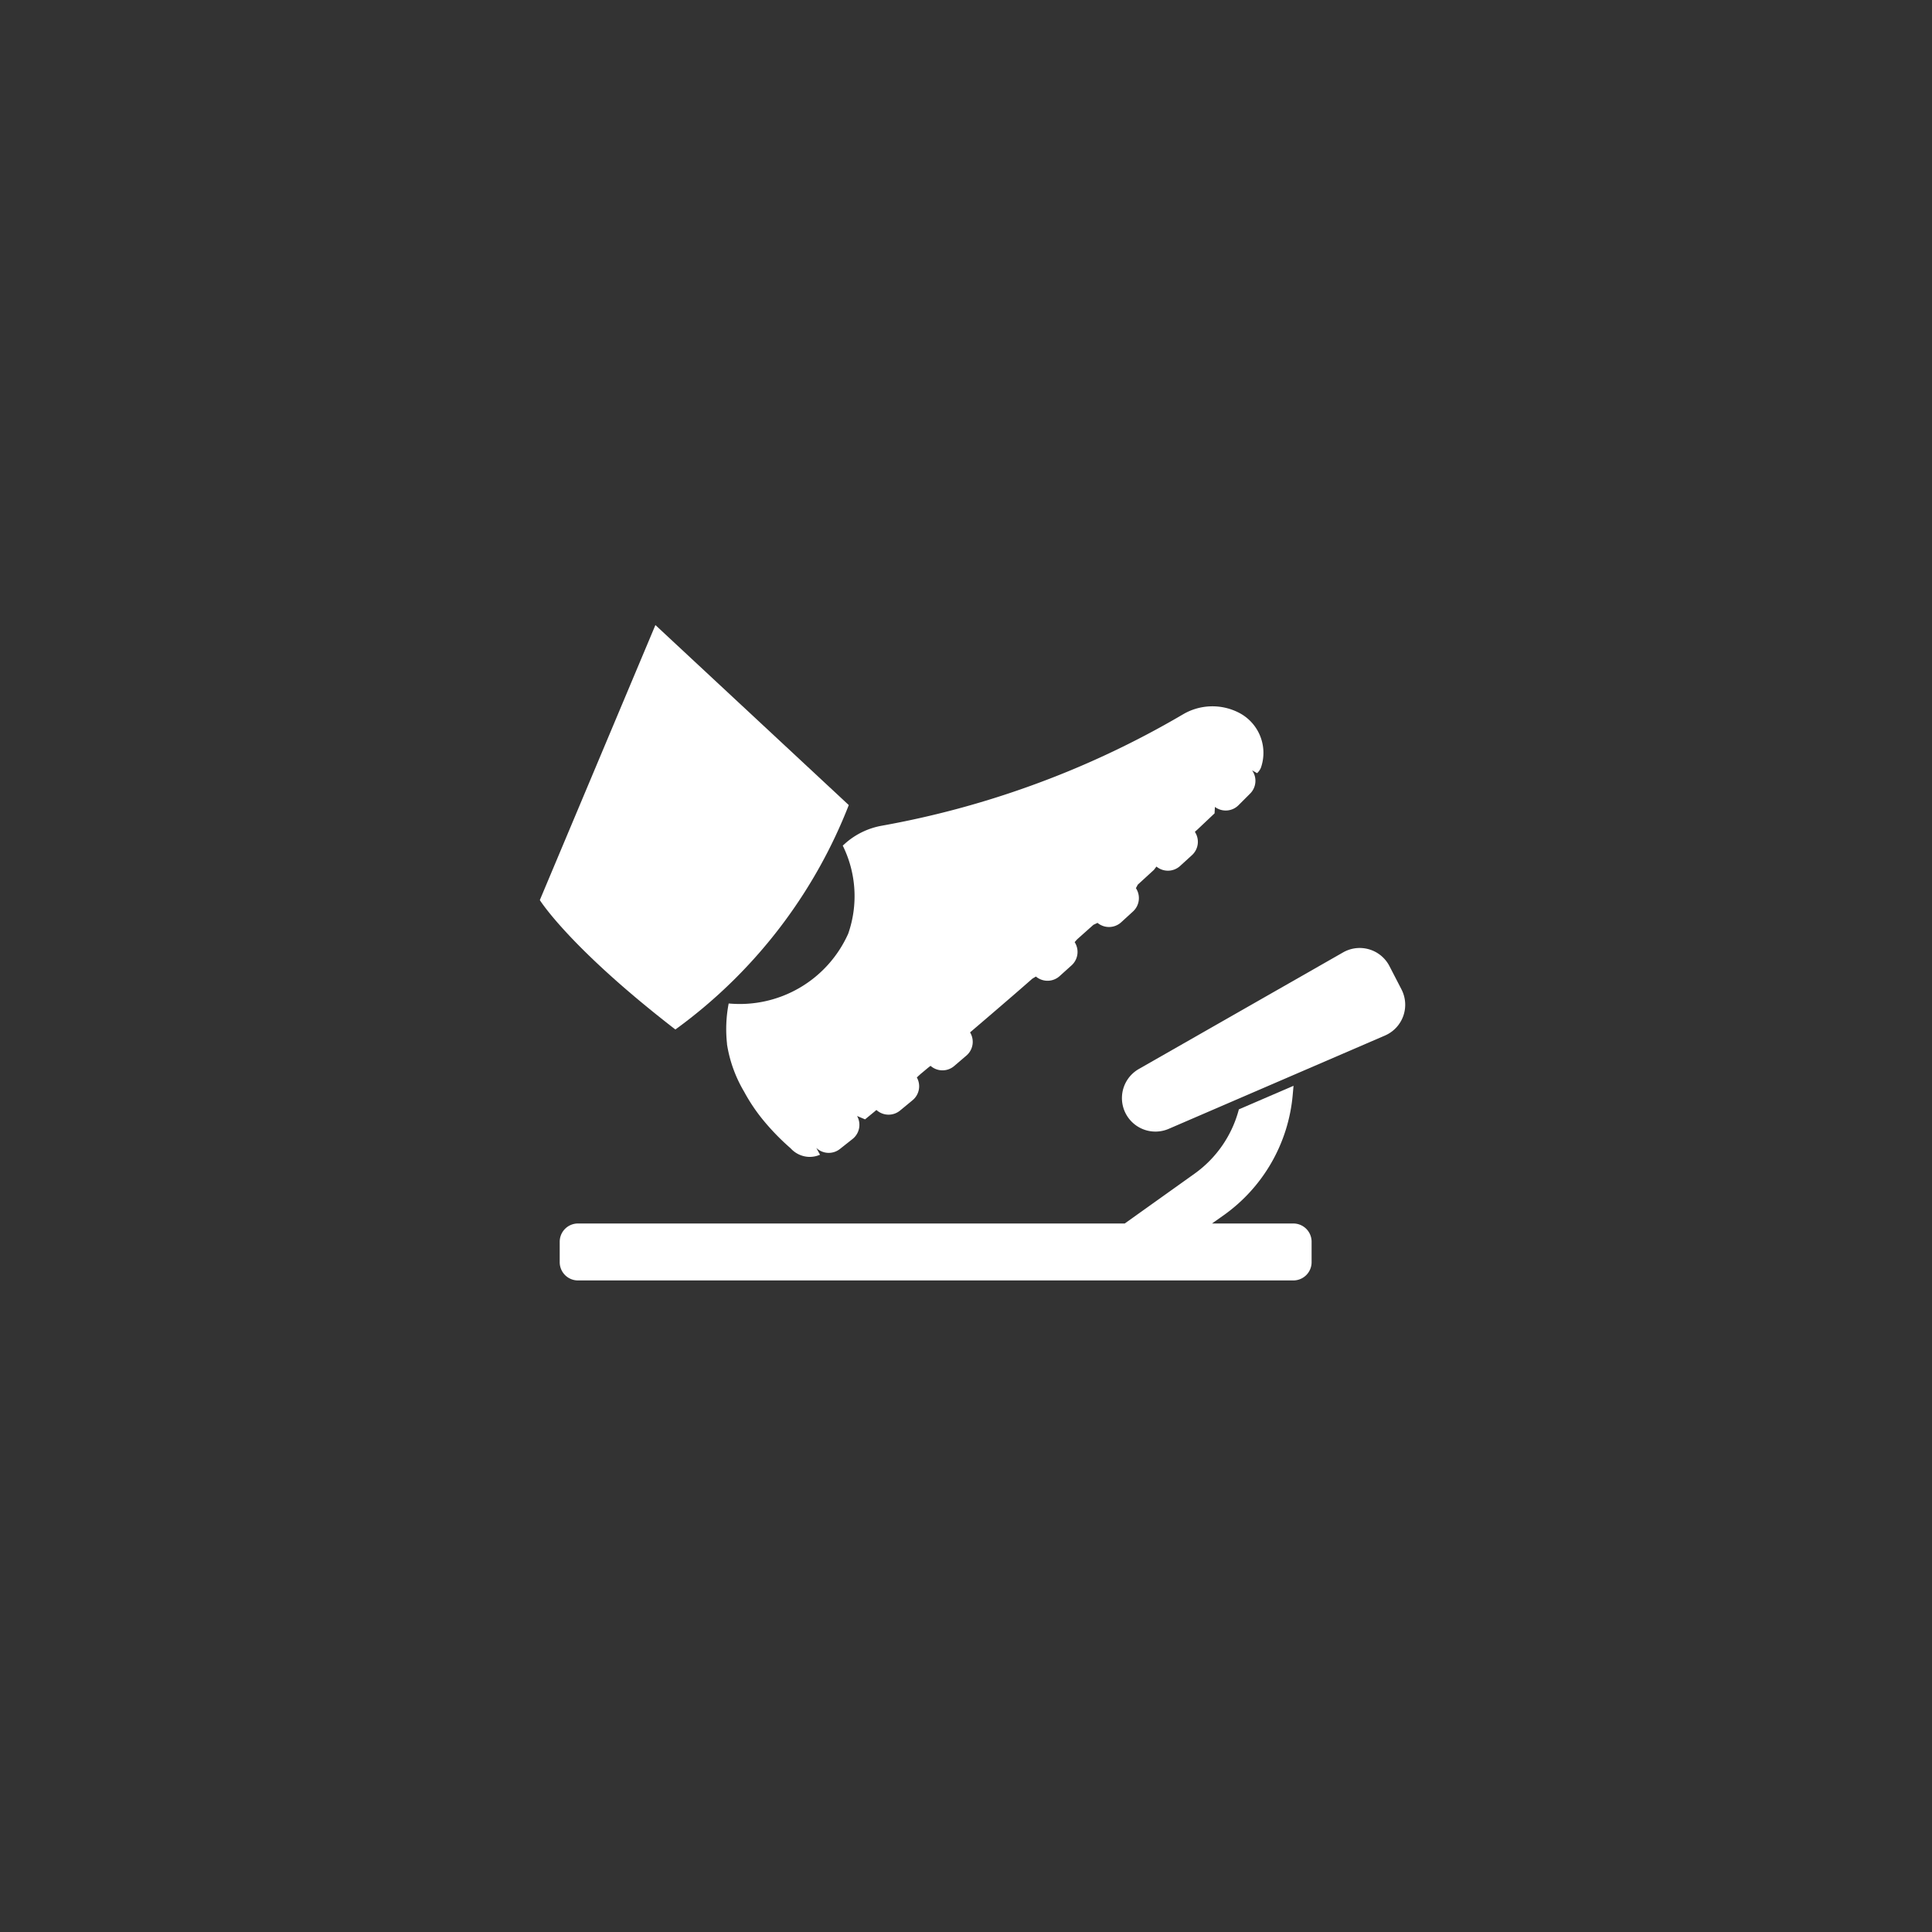 <svg height="68" viewBox="0 0 68 68" width="68" xmlns="http://www.w3.org/2000/svg" xmlns:xlink="http://www.w3.org/1999/xlink"><rect x="0" y="0" width="68" height="68" fill="#333333" stroke="none"/><clipPath id="a"><path d="m0 0h30.459v23.069h-30.459z"/></clipPath><g clip-path="url(#a)" fill="#fff" transform="translate(19 22)"><path d="m17.393 10.7a4.011 4.011 0 0 1 .192 3.1 4.181 4.181 0 0 1 -4.207 2.456 4.75 4.75 0 0 0 -.059 1.411v.024a4.7 4.7 0 0 0 .6 1.665 6.294 6.294 0 0 0 .646.971 8.289 8.289 0 0 0 .994 1.027.914.914 0 0 0 .613.3.893.893 0 0 0 .421-.075l-.131-.239a.636.636 0 0 0 .832.037l.444-.351a.635.635 0 0 0 .159-.81l.281.119.323-.265.077-.066a.636.636 0 0 0 .833.02l.436-.36a.635.635 0 0 0 .153-.805l.127-.116.262-.219.094-.073a.635.635 0 0 0 .833.006l.43-.368a.636.636 0 0 0 .128-.815l.116-.1q.686-.585 1.376-1.181.353-.305.7-.61l.126-.075a.636.636 0 0 0 .833-.014l.421-.379a.636.636 0 0 0 .109-.818l.089-.1.571-.509.145-.069a.635.635 0 0 0 .833-.021l.418-.382a.637.637 0 0 0 .1-.819l.067-.124.568-.52.088-.116a.635.635 0 0 0 .833-.021l.419-.382a.635.635 0 0 0 .1-.819l.094-.084.6-.567.012-.226a.635.635 0 0 0 .831-.061l.4-.4a.636.636 0 0 0 .077-.827l.176.1a.536.536 0 0 0 .136-.195 1.588 1.588 0 0 0 -.776-1.933 2.04 2.04 0 0 0 -1.963.055 31.958 31.958 0 0 1 -5.36 2.515 32.039 32.039 0 0 1 -5.249 1.408 2.636 2.636 0 0 0 -1.276.615z" transform="translate(-6.731 -2.937)"/><path d="m4.771 14.235a17.729 17.729 0 0 0 3.829-3.788 17.69 17.69 0 0 0 2.274-4.111l-6.806-6.336-4.068 9.68s1.037 1.669 4.771 4.555"/><path d="m51.338 24.487-.424-.82a1.178 1.178 0 0 0 -1.631-.483l-7.2 4.11a1.179 1.179 0 0 0 1.049 2.106l7.625-3.29a1.179 1.179 0 0 0 .58-1.624" transform="translate(-21.01 -11.663)"/><path d="m27.24 37.7h-2.864l.425-.3a5.821 5.821 0 0 0 2.416-4.224l.029-.323-1.924.83a4.039 4.039 0 0 1 -1.56 2.264l-2.457 1.753h-19.245a.642.642 0 0 0 -.642.642v.72a.642.642 0 0 0 .642.642h25.18a.642.642 0 0 0 .642-.642v-.72a.642.642 0 0 0 -.642-.642" transform="translate(-.718 -16.637)"/></g><path d="m0 0h68v68h-68z" fill="none"/></svg>